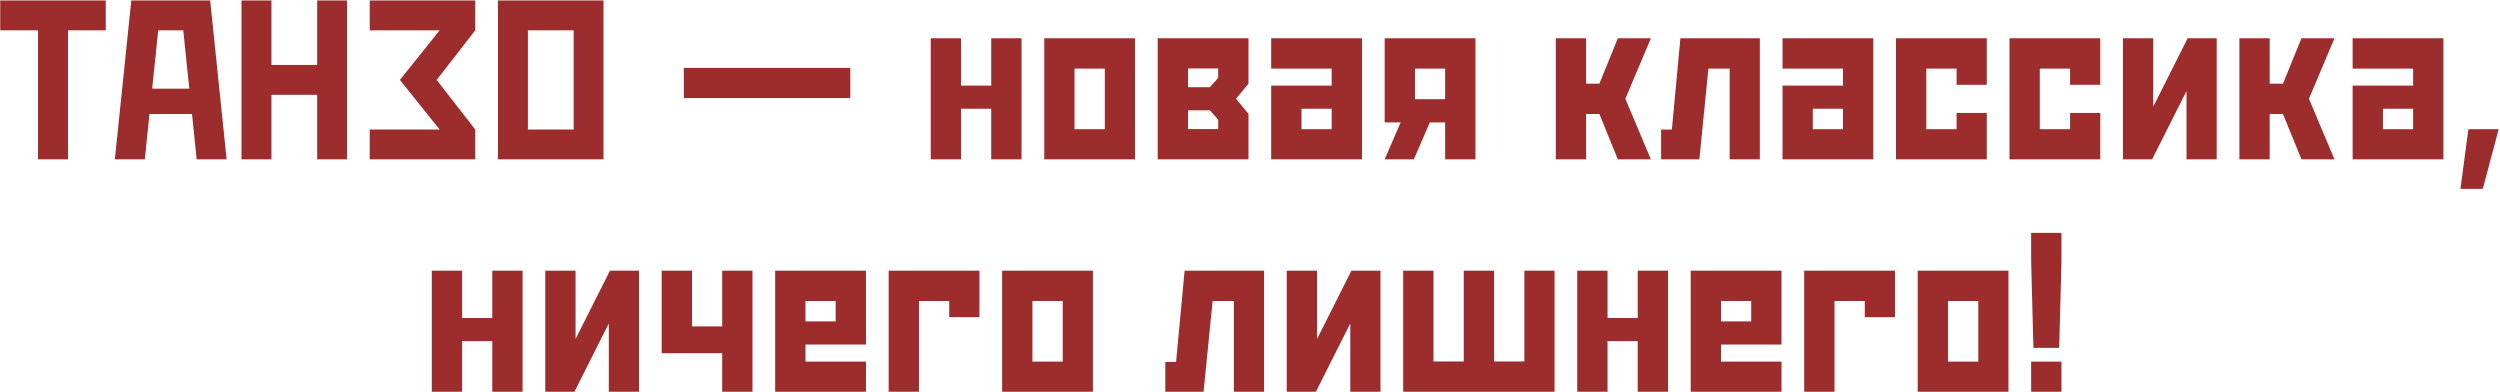 <?xml version="1.0" encoding="UTF-8"?> <svg xmlns="http://www.w3.org/2000/svg" width="753" height="118" viewBox="0 0 753 118" fill="none"><path d="M11.452 9.138H0.07V0.148H31.857V9.138H20.476V48H11.452V9.138ZM45.017 34.328L43.615 48H34.592L39.548 0.148H63.303L68.259 48H59.235L57.834 34.328H45.017ZM47.648 9.138L45.837 26.706H57.014L55.202 9.138H47.648ZM81.76 28.552V48H72.736V0.148H81.76V19.562H95.534V0.148H104.523V48H95.534V28.552H81.76ZM120.451 24.074L132.414 9.138H111.359V0.148H143.146V9.138L131.525 24.074L143.146 39.011V48H111.359V39.011H132.414L120.451 24.074ZM181.77 48H149.982V0.148H181.77V48ZM159.006 39.011H172.78V9.138H159.006V39.011ZM256.11 20.451V29.543H205.969V20.451H256.11ZM289.47 48H280.344V11.53H289.47V25.783H298.562V11.53H307.688V48H298.562V32.756H289.47V48ZM341.867 11.53V48H314.523V11.53H341.867ZM323.649 20.656V38.908H332.775V20.656H323.649ZM366.921 38.874V36.071L364.426 33.234H357.829V38.874H366.921ZM366.921 23.459V20.622H357.829V26.262H364.426L366.921 23.459ZM376.047 48H348.703V11.53H376.047V25.202L372.287 29.748L376.047 34.294V48ZM401.101 38.908V32.756H392.009V38.908H401.101ZM401.101 20.656H382.883V11.53H410.227V48H382.883V25.783H401.101V20.656ZM426.188 20.656V29.885H435.28V20.656H426.188ZM421.882 36.857H417.062V11.53H444.406V48H435.28V36.857H430.666L425.847 48H417.062L421.882 36.857ZM477.731 25.202H481.73L487.302 11.53H497.248L489.558 29.748L497.248 48H487.302L481.73 34.328H477.731V48H468.605V11.53H477.731V25.202ZM503.571 39.011L506.135 11.53H530.061V48H520.969V20.656H514.577L511.843 48H500.324V39.011H503.571ZM555.114 38.908V32.756H546.022V38.908H555.114ZM555.114 20.656H536.896V11.53H564.24V48H536.896V25.783H555.114V20.656ZM589.328 34.02H598.42V48H571.076V11.53H598.42V25.544H589.328V20.656H580.202V38.908H589.328V34.02ZM623.508 34.02H632.6V48H605.256V11.53H632.6V25.544H623.508V20.656H614.382V38.908H623.508V34.02ZM639.436 48V11.53H648.562V32.106L658.918 11.53H667.668V48H658.576V27.424L648.22 48H639.436ZM683.63 25.202H687.629L693.2 11.53H703.146L695.456 29.748L703.146 48H693.2L687.629 34.328H683.63V48H674.504V11.53H683.63V25.202ZM726.833 38.908V32.756H717.741V38.908H726.833ZM726.833 20.656H708.615V11.53H735.959V48H708.615V25.783H726.833V20.656ZM752.604 38.908L747.819 56.887H741.086L743.479 38.908H752.604ZM139.182 118H130.056V81.53H139.182V95.783H148.273V81.53H157.399V118H148.273V102.756H139.182V118ZM164.235 118V81.53H173.361V102.106L183.718 81.53H192.468V118H183.376V97.424L173.02 118H164.235ZM199.304 106.379V81.53H208.43V98.312H217.521V81.53H226.647V118H217.521V106.379H199.304ZM242.609 90.656V96.809H251.701V90.656H242.609ZM242.609 108.908H260.827V118H233.483V81.53H260.827V103.781H242.609V108.908ZM276.789 118H267.663V81.53H295.007V95.544H285.915V90.656H276.789V118ZM329.187 81.53V118H301.843V81.53H329.187ZM310.969 90.656V108.908H320.095V90.656H310.969ZM354.24 109.011L356.804 81.53H380.729V118H371.638V90.656H365.246L362.512 118H350.993V109.011H354.24ZM387.565 118V81.53H396.691V102.106L407.048 81.53H415.798V118H406.706V97.424L396.35 118H387.565ZM422.634 118V81.53H431.76V108.874H440.886V81.53H450.012V108.874H459.138V81.53H468.229V118H422.634ZM484.191 118H475.065V81.53H484.191V95.783H493.283V81.53H502.409V118H493.283V102.756H484.191V118ZM518.371 90.656V96.809H527.463V90.656H518.371ZM518.371 108.908H536.589V118H509.245V81.53H536.589V103.781H518.371V108.908ZM552.551 118H543.425V81.53H570.769V95.544H561.677V90.656H552.551V118ZM604.948 81.53V118H577.604V81.53H604.948ZM586.73 90.656V108.908H595.856V90.656H586.73ZM620.91 108.908V118H611.784V108.908H620.91ZM620.227 104.772H612.468L611.784 78.796V70.148H620.91V78.796L620.227 104.772Z" fill="#9D2C2C"></path></svg> 